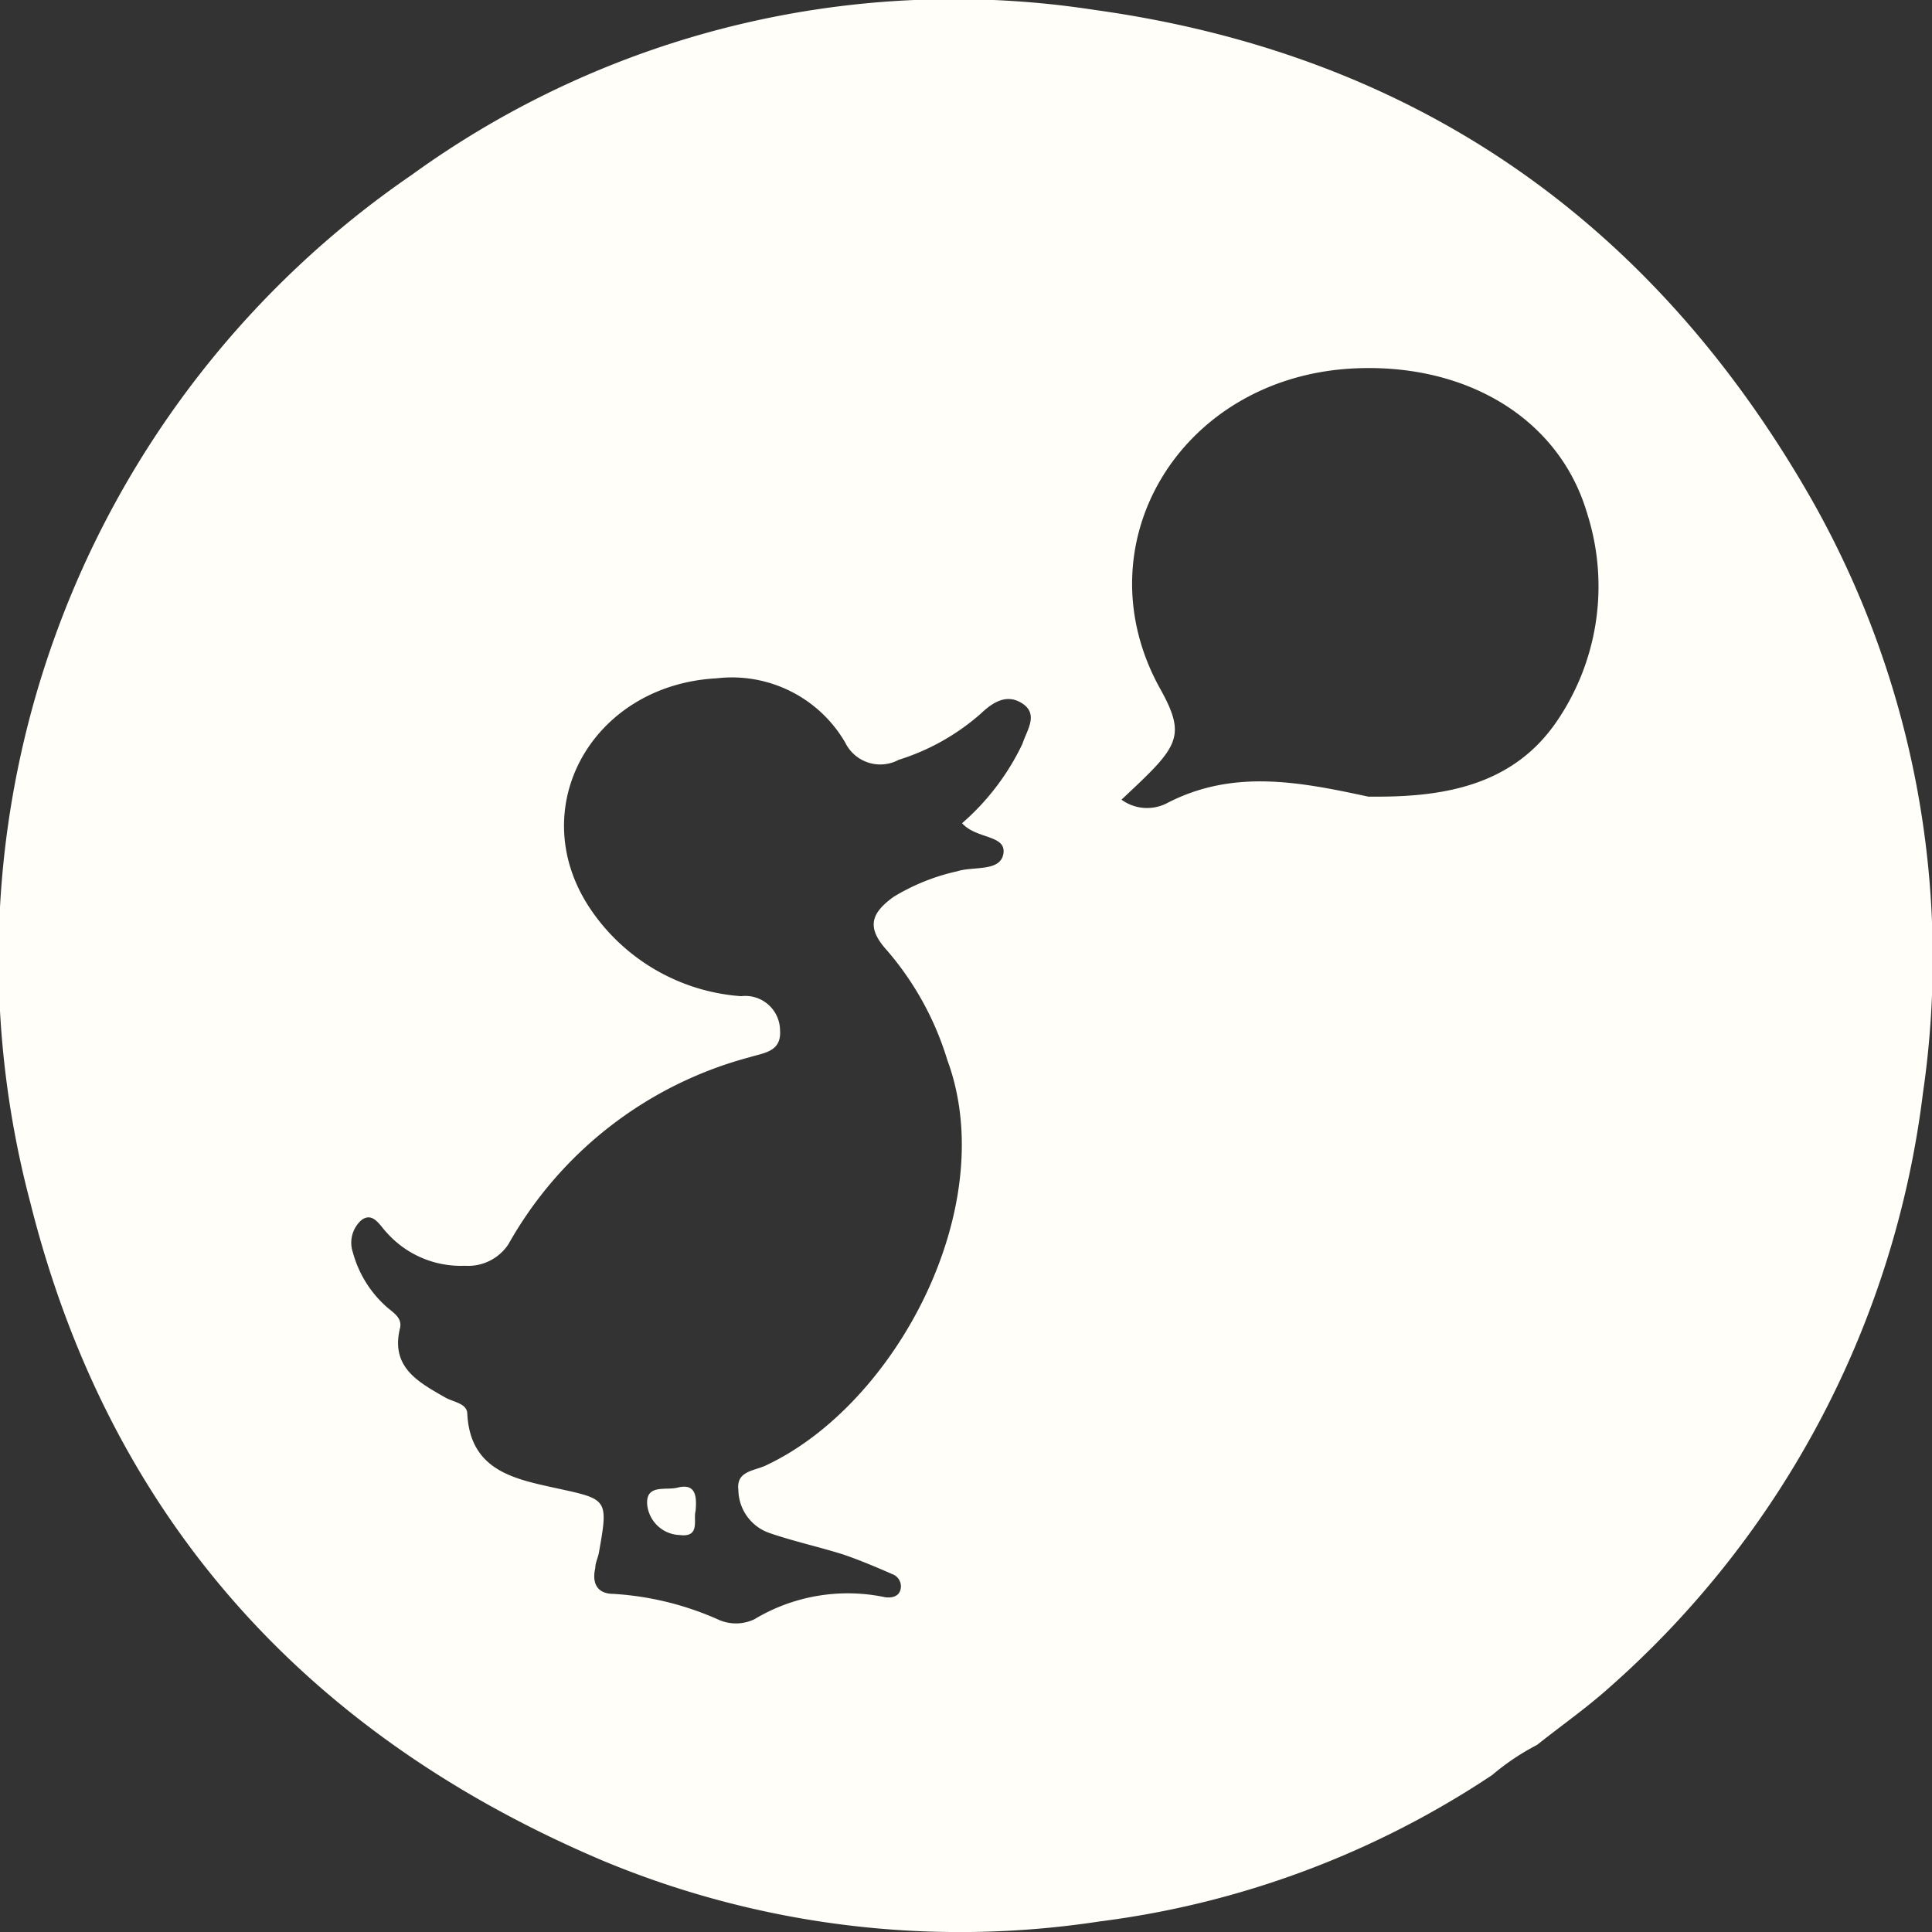 <svg xmlns="http://www.w3.org/2000/svg" viewBox="0 0 64 64"><rect x="0" y="0" width="64" height="64" fill="#333333" stroke="none"/><defs><style>.cls-1{fill:#fffef9;}</style></defs><g id="Layer_2" data-name="Layer 2"><g id="Layer_1-2" data-name="Layer 1"><path class="cls-1" d="M22.44,49.28c-.38.1-1.06-.13-1,.57a1.12,1.12,0,0,0,1.08,1c.69.09.44-.53.52-.78C23.1,49.48,23,49.14,22.44,49.28Z"/><path class="cls-1" d="M59.94,16.42C54.67,7.26,46.79,1.79,36.27.33A30.62,30.62,0,0,0,13.63,5.8,31.49,31.49,0,0,0,1,39.82C3.6,50.23,10.12,57.47,20,61.65a30.74,30.74,0,0,0,16.43,2,30.31,30.31,0,0,0,13-4.85,8,8,0,0,1,1.49-1c.79-.63,1.62-1.21,2.37-1.88A31.34,31.34,0,0,0,63.7,36.21,30.82,30.82,0,0,0,59.94,16.42ZM33.87,24.64a8.09,8.09,0,0,1-2,2.63c.47.53,1.46.38,1.37,1s-1,.42-1.52.59a6.93,6.93,0,0,0-2.12.85c-.73.53-.92,1-.22,1.77a10,10,0,0,1,2,3.63c1.79,4.84-1.68,11.4-6,13.43-.39.19-1,.18-.92.82a1.53,1.53,0,0,0,1.05,1.43c.79.27,1.61.45,2.41.7.56.19,1.1.42,1.65.66a.43.43,0,0,1,.26.51c-.06.23-.29.28-.51.25a6,6,0,0,0-4.33.73,1.42,1.42,0,0,1-1.22,0,10,10,0,0,0-3.44-.84c-.54,0-.73-.34-.61-.86,0-.17.09-.34.12-.51.32-1.8.29-1.76-1.45-2.14-1.36-.3-2.81-.58-2.91-2.45,0-.35-.45-.39-.72-.54-.89-.51-1.83-1-1.51-2.3.09-.37-.27-.54-.49-.75a3.71,3.71,0,0,1-1.07-1.76,1,1,0,0,1,.28-1.07c.38-.29.61.17.83.4a3.29,3.29,0,0,0,2.6,1.11,1.6,1.6,0,0,0,1.44-.71,13,13,0,0,1,8-6.2c.44-.14,1.05-.17,1-.88A1.15,1.15,0,0,0,24.55,33a6.59,6.59,0,0,1-5-2.9c-2.22-3.32.06-7.41,4.19-7.63A4.34,4.34,0,0,1,28,24.6a1.29,1.29,0,0,0,1.77.57,7.48,7.48,0,0,0,2.72-1.53c.41-.39.88-.68,1.4-.32S34,24.22,33.87,24.64Zm17.67-.7c-1.44,2.07-3.69,2.46-6,2.45h-.21c-2.24-.48-4.46-.93-6.66.21a1.44,1.44,0,0,1-1.52-.11c.34-.32.62-.58.89-.85,1.06-1.06,1.12-1.51.4-2.81-2.66-4.76.62-10.28,6.31-10.62,3.76-.22,6.9,1.62,7.83,4.81A7.93,7.93,0,0,1,51.54,23.94Z"/></g></g></svg>